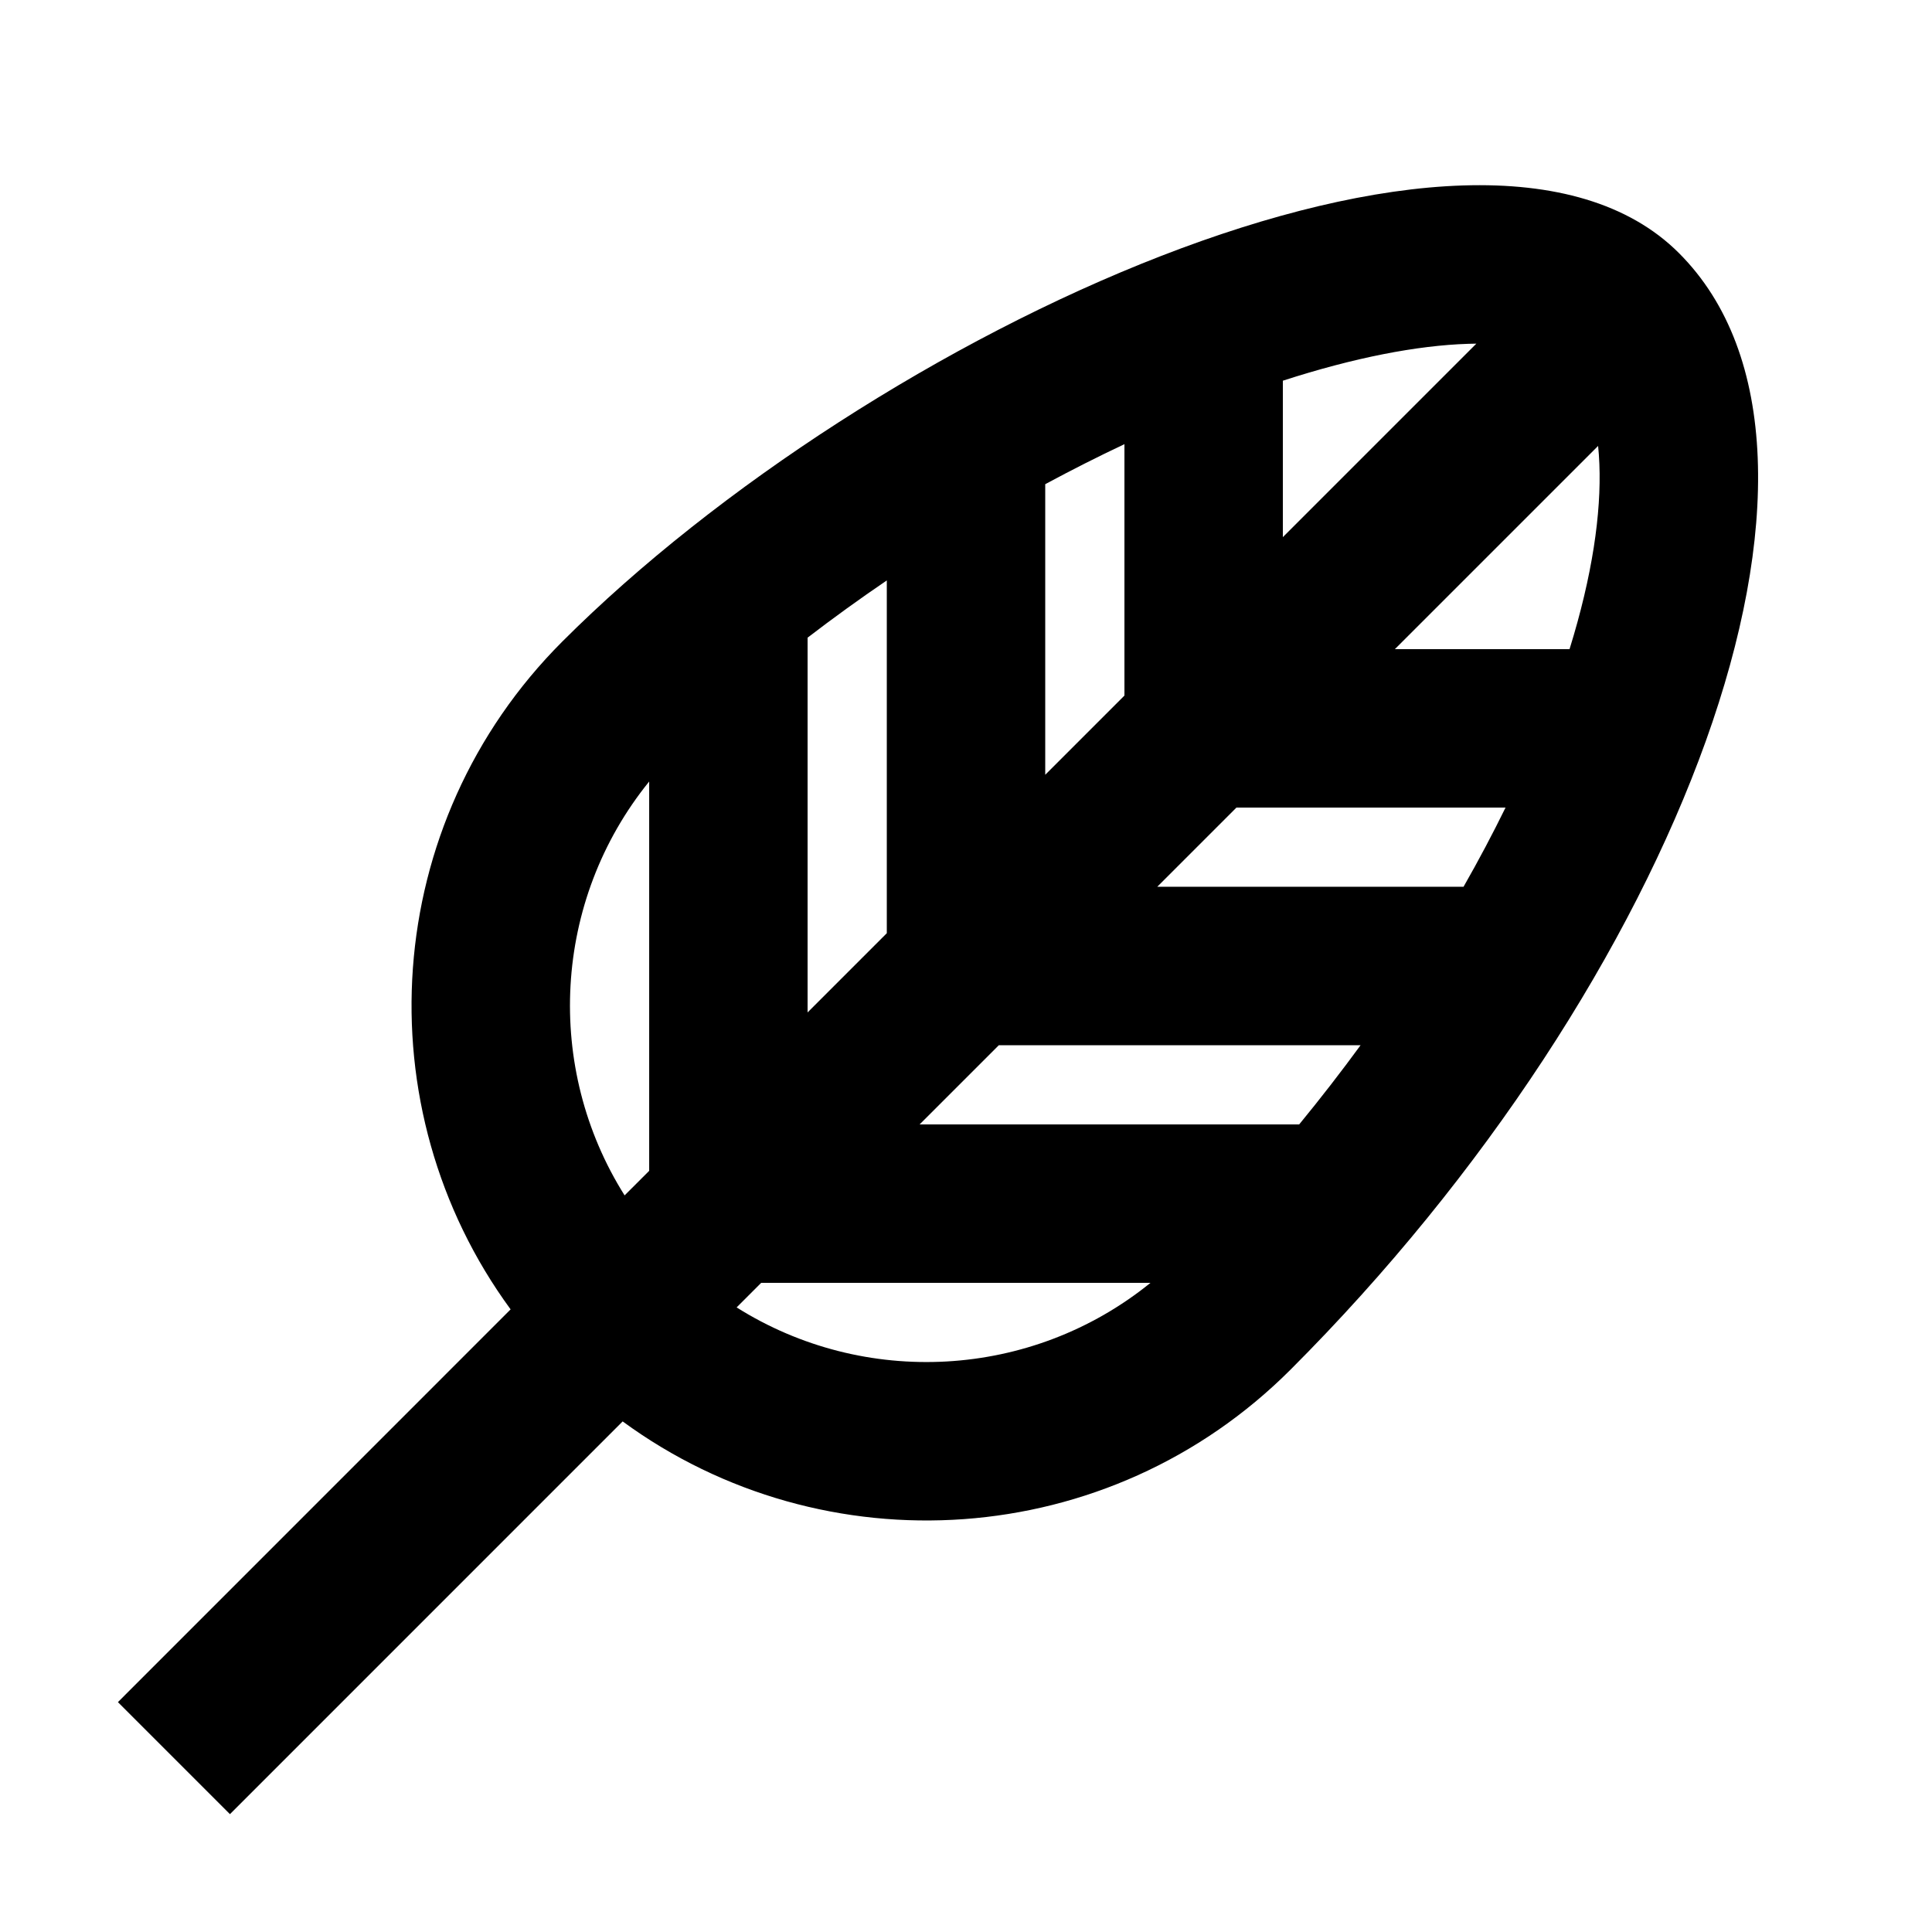 <?xml version="1.0" encoding="UTF-8"?>
<!-- Uploaded to: SVG Repo, www.svgrepo.com, Generator: SVG Repo Mixer Tools -->
<svg fill="#000000" width="800px" height="800px" version="1.1" viewBox="144 144 512 512" xmlns="http://www.w3.org/2000/svg">
 <path d="m358.02 412.3 20.992-20.992v-93.488c-7.227 4.914-14.246 9.988-20.992 15.168zm50.68 8.695h95.867c-5.152 7.047-10.586 14.059-16.273 20.992h-100.59zm12.297-148.68v77.008l20.992-20.992v-66.625c-7.016 3.309-14.031 6.856-20.992 10.609zm62.973-27.426v41.457l51.277-51.277c-0.711 0.008-1.438 0.023-2.184 0.047-13.512 0.426-30.195 3.656-49.094 9.773zm-167.93 209.39v-103.17c-25.617 31.613-27.789 75.918-6.512 109.68zm-36.723 36.719c-39.098-53.379-34.527-128.75 13.711-176.99 81.949-81.949 242.62-156.23 295.91-102.94 53.289 53.285 0 192.97-102.94 295.91-48.234 48.238-123.61 52.809-176.99 13.711l-104.07 104.08-29.688-29.688zm59.898-0.523c33.766 21.281 78.066 19.105 109.68-6.512h-103.17zm203.77-132.46c-3.394 6.926-7.109 13.938-11.133 20.992h-81.172l20.992-20.992zm16.961-41.984c6.055-19.48 8.426-36.059 7.906-49.039-0.066-1.703-0.18-3.305-0.336-4.816l-53.859 53.855z" fill-rule="evenodd"/>
</svg>
